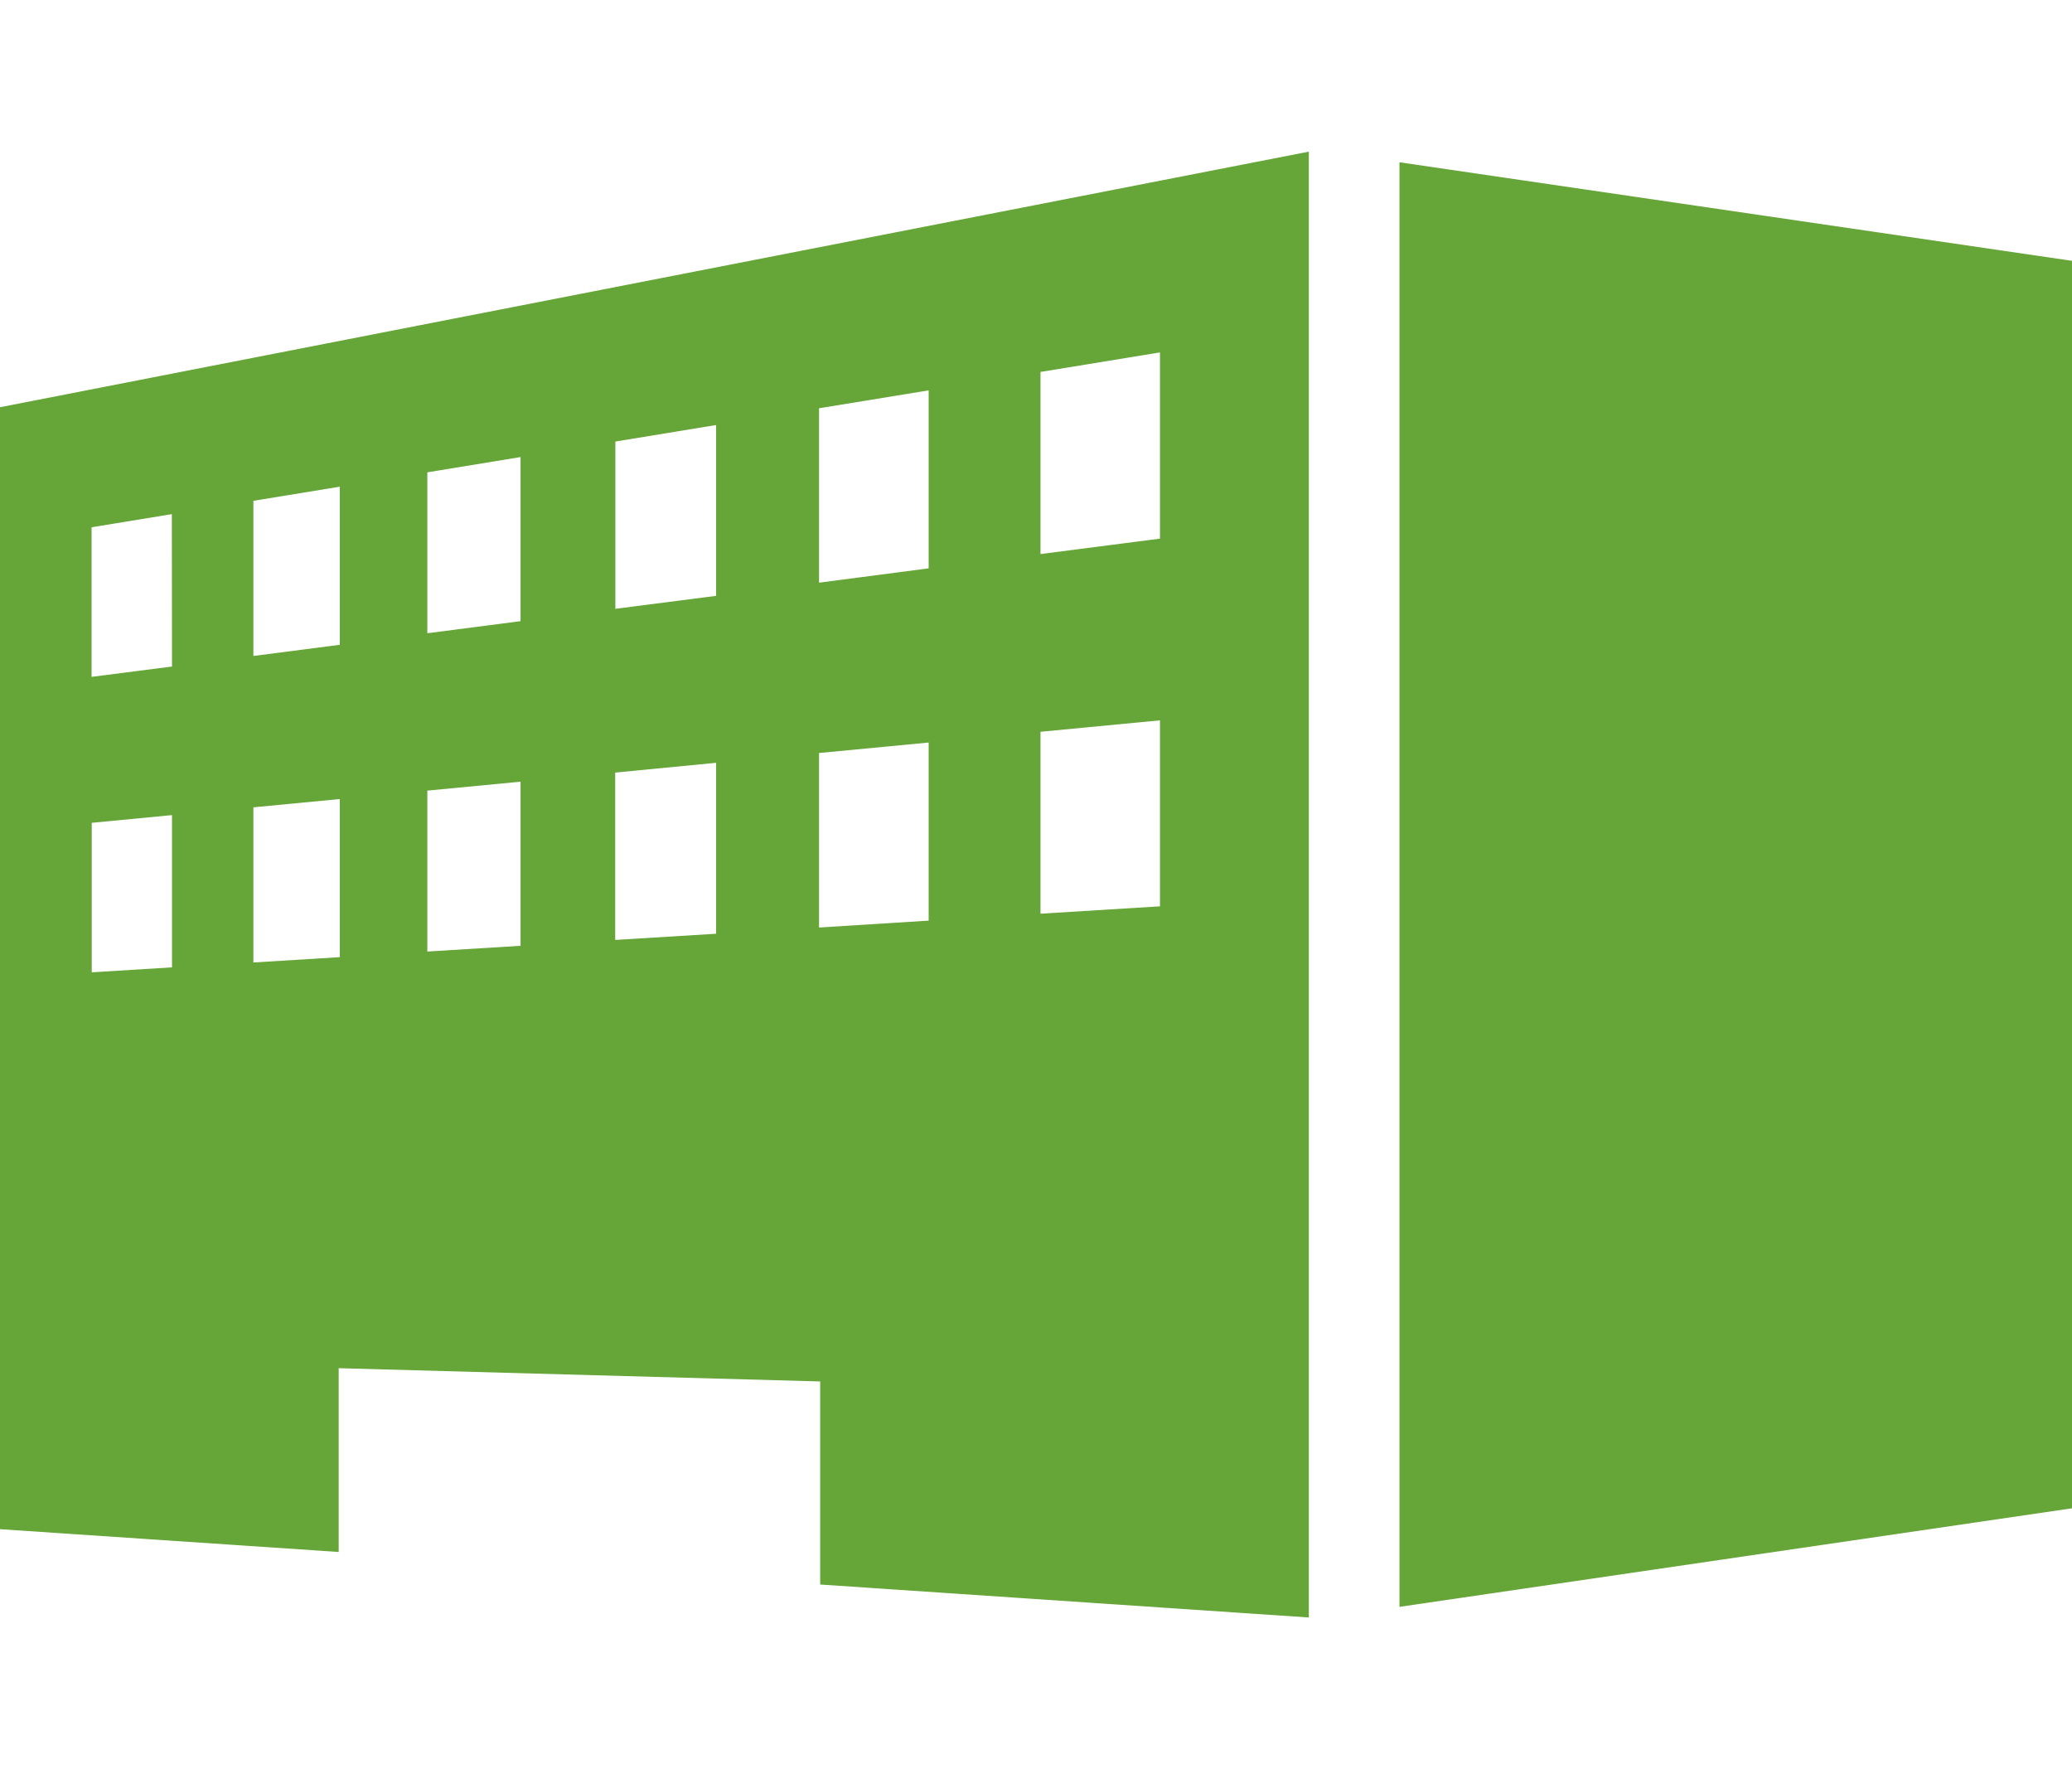 <svg width="82" height="70" viewBox="0 0 82 70" fill="none" xmlns="http://www.w3.org/2000/svg">
<rect width="82" height="70" fill="white"/>
<g clip-path="url(#clip0_310_235)">
<path d="M51.798 64V6L0 16.113V60.506L13.403 61.408V54.136L32.459 54.661V62.696L51.798 64ZM41.178 14.717L45.906 13.944V21.312L41.178 21.923V14.717ZM41.178 28.955L45.906 28.502V35.861L41.178 36.153V28.955ZM32.414 16.154L36.752 15.446V22.488L32.414 23.055V16.154ZM6.807 38.276L3.631 38.473V32.557L6.807 32.252V38.276ZM6.807 26.373L3.624 26.782V20.863L6.8 20.343L6.807 26.373ZM13.447 37.872L10.028 38.083V31.944L13.447 31.616V37.872ZM13.447 25.513L10.028 25.955V19.816L13.447 19.257V25.513ZM20.601 37.423L16.912 37.65V31.283L20.601 30.929V37.423ZM20.601 24.578L16.912 25.056V18.689L20.601 18.085V24.578ZM28.34 36.946L24.347 37.191V30.569L28.34 30.182V36.946ZM28.34 23.576L24.353 24.089V17.471L28.34 16.817V23.576ZM32.414 36.7V29.795L36.752 29.38V36.427L32.414 36.7Z" fill="#66A639"/>
<path d="M55.385 6.421V63.579L82 59.68V10.32L55.385 6.421Z" fill="#66A639"/>
</g>
<defs>
<clipPath id="clip0_310_235">
<rect width="82" height="58" fill="white" transform="translate(0 6)"/>
</clipPath>
</defs>
</svg>
